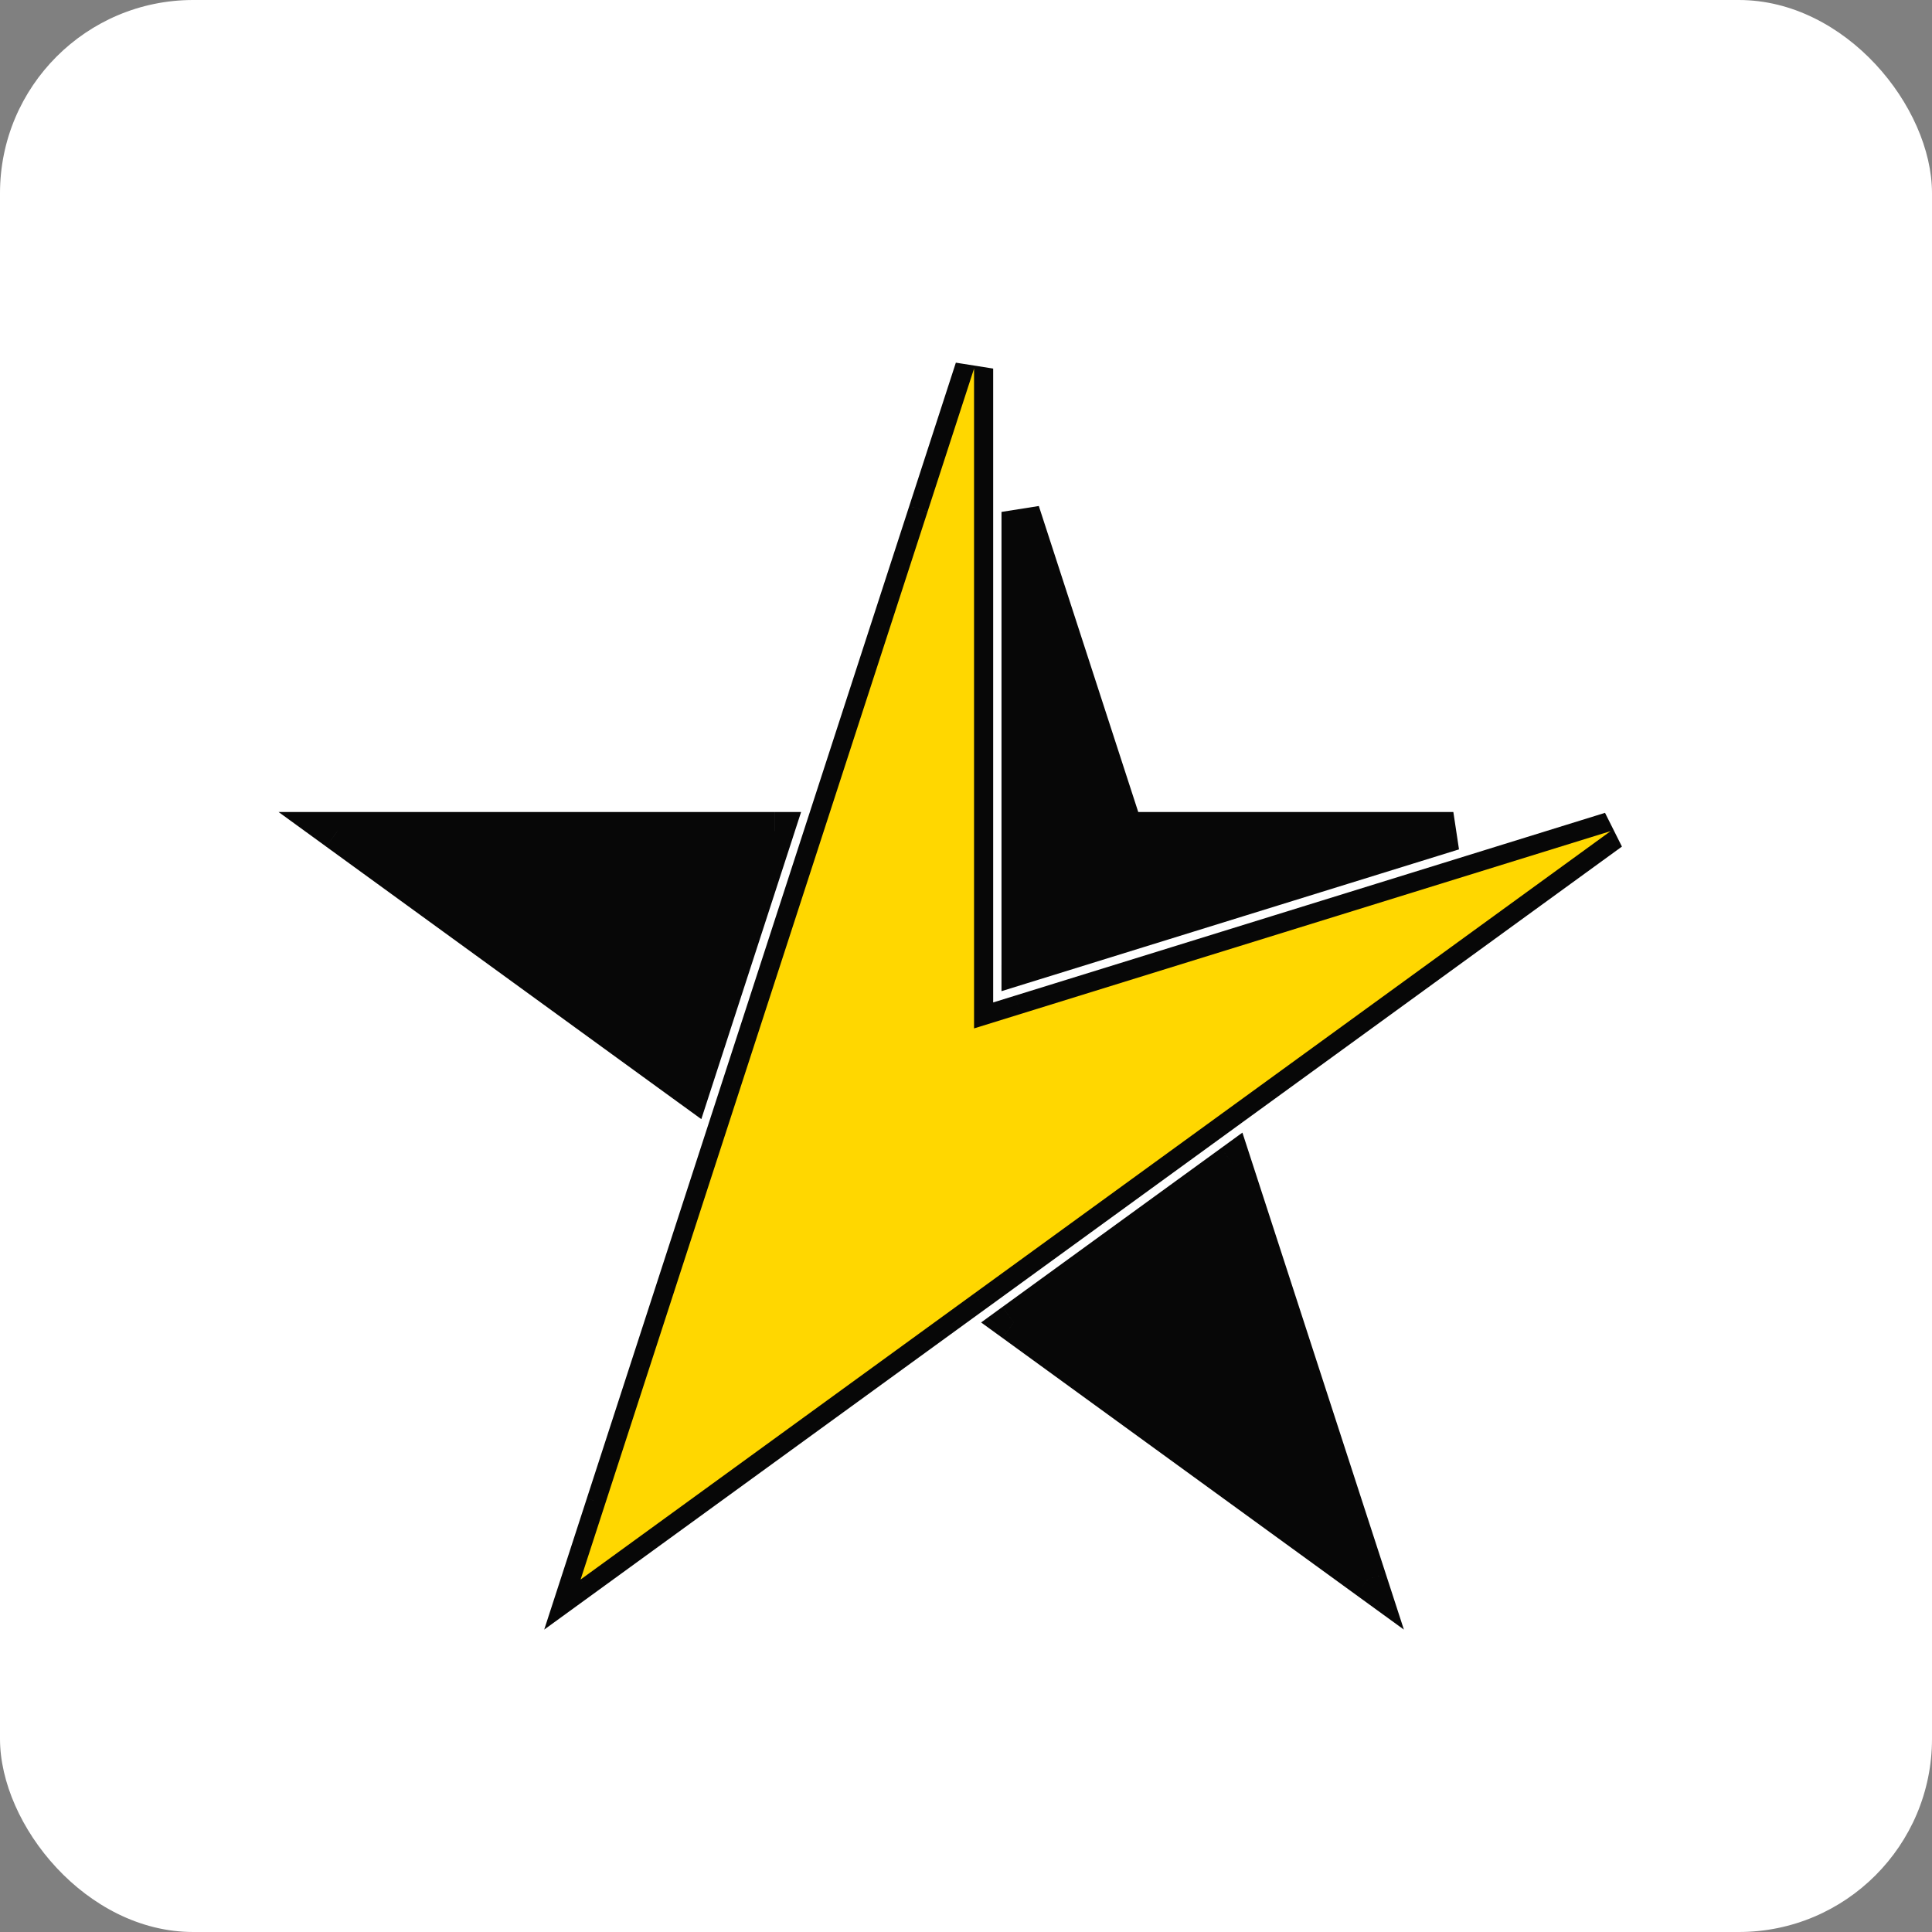 <svg xmlns="http://www.w3.org/2000/svg" xmlns:xlink="http://www.w3.org/1999/xlink" xmlns:svgjs="http://svgjs.dev/svgjs" width="120" height="120"><rect width="100%" height="100%" fill="#808080" stroke="none"/><svg width="120" height="120" viewBox="0 0 120 120" fill="none" xmlns="http://www.w3.org/2000/svg"><rect width="120" height="120" rx="12" fill="#fff"/><mask id="SvgjsMask1001" fill="#fff"><path fill-rule="evenodd" clip-rule="evenodd" d="m51.165 51.622 6.442-19.826 2.893-8.903v40.983l2.893-.896 28.067-8.698 8.582-2.66-7.269 5.281-17.17 12.475L60.5 80.35 40.043 95.214l-3.982 2.893 1.521-4.68 7.814-24.05 5.77-17.755zm-8.23 15.968 5.188-15.968H20.959L42.934 67.59zm20.026 14.55 13.583-9.87 8.395 25.837L62.96 82.14zM90.27 51.621l-26.877 8.33V31.795l6.442 19.826H90.27z"/></mask><path fill-rule="evenodd" clip-rule="evenodd" d="m51.165 51.622 6.442-19.826 2.893-8.903v40.983l2.893-.896 28.067-8.698 8.582-2.66-7.269 5.281-17.17 12.475L60.5 80.35 40.043 95.214l-3.982 2.893 1.521-4.68 7.814-24.05 5.77-17.755zm-8.23 15.968 5.188-15.968H20.959L42.934 67.59zm20.026 14.55 13.583-9.87 8.395 25.837L62.96 82.14zM90.27 51.621l-26.877 8.33V31.795l6.442 19.826H90.27z" fill="#070707"/><path d="m57.607 31.796-1.13-.367 1.13.367zm-6.442 19.826 1.13.367-1.13-.367zm9.335-28.73-1.13-.366 2.318.367H60.5zm0 40.984.352 1.135-1.54.477v-1.612H60.5zm2.893-.896-.352-1.135.352 1.135zm28.067-8.698-.351-1.135.351 1.135zm8.582-2.66-.351-1.135 1.05 2.096-.699-.96zm-7.269 5.281-.698-.96.698.96zm-17.17 12.475.7.96-.7-.96zM60.5 80.35l.698.962-.698-.962zM40.043 95.214l.698.961-.698-.96zm-3.982 2.893.699.961-2.958 2.149 1.13-3.477 1.13.367zm1.521-4.68-1.13-.368 1.13.367zm7.814-24.05 1.13.368-1.13-.367zm-2.46-1.787 1.129.367-.505 1.555-1.323-.961.698-.961zm5.188-15.968v-1.188h1.634l-.505 1.555-1.13-.367zm-27.167 0-.698.961-2.958-2.149h3.657v1.188zm55.587 20.649-.698-.961 1.322-.961.506 1.555-1.13.367zM62.96 82.139l-.698.961-1.323-.96 1.323-.962.698.961zm21.978 15.968 1.13-.367 1.13 3.477-2.959-2.149.699-.96zM63.393 59.951l.351 1.135-1.54.477v-1.612h1.189zm26.877-8.329v-1.188l.351 2.323-.351-1.135zM63.393 31.796h-1.188l2.318-.367-1.13.367zm6.442 19.826v1.188h-.863l-.267-.82 1.13-.368zM58.737 32.163 52.295 51.99l-2.26-.734 6.442-19.826 2.26.734zm2.893-8.903-2.893 8.903-2.26-.734 2.893-8.903 2.26.734zm-2.318 8.994v-9.361h2.376v9.361h-2.376zm0 28.594V32.254h2.376v28.594h-2.376zm0 3.028v-3.028h2.376v3.028h-2.376zm4.432.239-2.892.896-.704-2.27 2.893-.896.703 2.27zm28.068-8.698-28.068 8.698-.703-2.27 28.068-8.698.703 2.27zm8.582-2.66-8.582 2.66-.703-2.27 8.582-2.66.703 2.27zm-8.319 3.185 7.27-5.28 1.396 1.921-7.27 5.281-1.396-1.922zm-17.17 12.475 17.17-12.475 1.397 1.922-17.17 12.475-1.396-1.922zM59.803 79.39l15.104-10.973 1.396 1.922-15.104 10.974-1.396-1.923zM39.345 94.253 59.802 79.39l1.396 1.922-20.457 14.863-1.396-1.922zm-3.982 2.893 3.982-2.893 1.396 1.922-3.981 2.893-1.397-1.922zm3.349-3.353-1.52 4.681-2.26-.734 1.52-4.68 2.26.733zm7.814-24.048-7.814 24.048-2.26-.734 7.814-24.048 2.26.734zm5.769-17.756-5.77 17.756-2.259-.734 5.77-17.756 2.259.734zm-10.49 15.234 5.189-15.968 2.26.734-5.189 15.968-2.26-.734zm6.319-14.413H20.956v-2.376h27.166v2.376zm-26.468-2.149L43.633 66.63l-1.396 1.922-21.978-15.968 1.397-1.922zm55.586 22.57-13.583 9.87-1.396-1.923 13.583-9.868 1.396 1.922zm6.567 25.243-8.395-25.836 2.26-.734 8.394 25.836-2.26.734zm-20.15-17.296 21.978 15.968-1.397 1.922L62.263 83.1l1.396-1.922zm-.618-22.361 26.877-8.33.703 2.27-26.877 8.329-.703-2.27zm1.54-27.021v28.155h-2.376V31.796h2.376zm4.124 20.193-6.442-19.826 2.26-.734 6.442 19.826-2.26.734zm21.565.821H69.835v-2.376H90.27v2.376z" fill="#070707" mask="url(#path-2-inside-1_340_948)"/><path d="m60.5 22.893-9.335 28.73-5.769 17.755-9.335 28.73L60.5 80.35l15.104-10.973 24.438-17.756L60.5 63.876V22.893z" fill="gold"/></svg><style>@media (prefers-color-scheme:light){:root{filter:none}}@media (prefers-color-scheme:dark){:root{filter:none}}</style></svg>